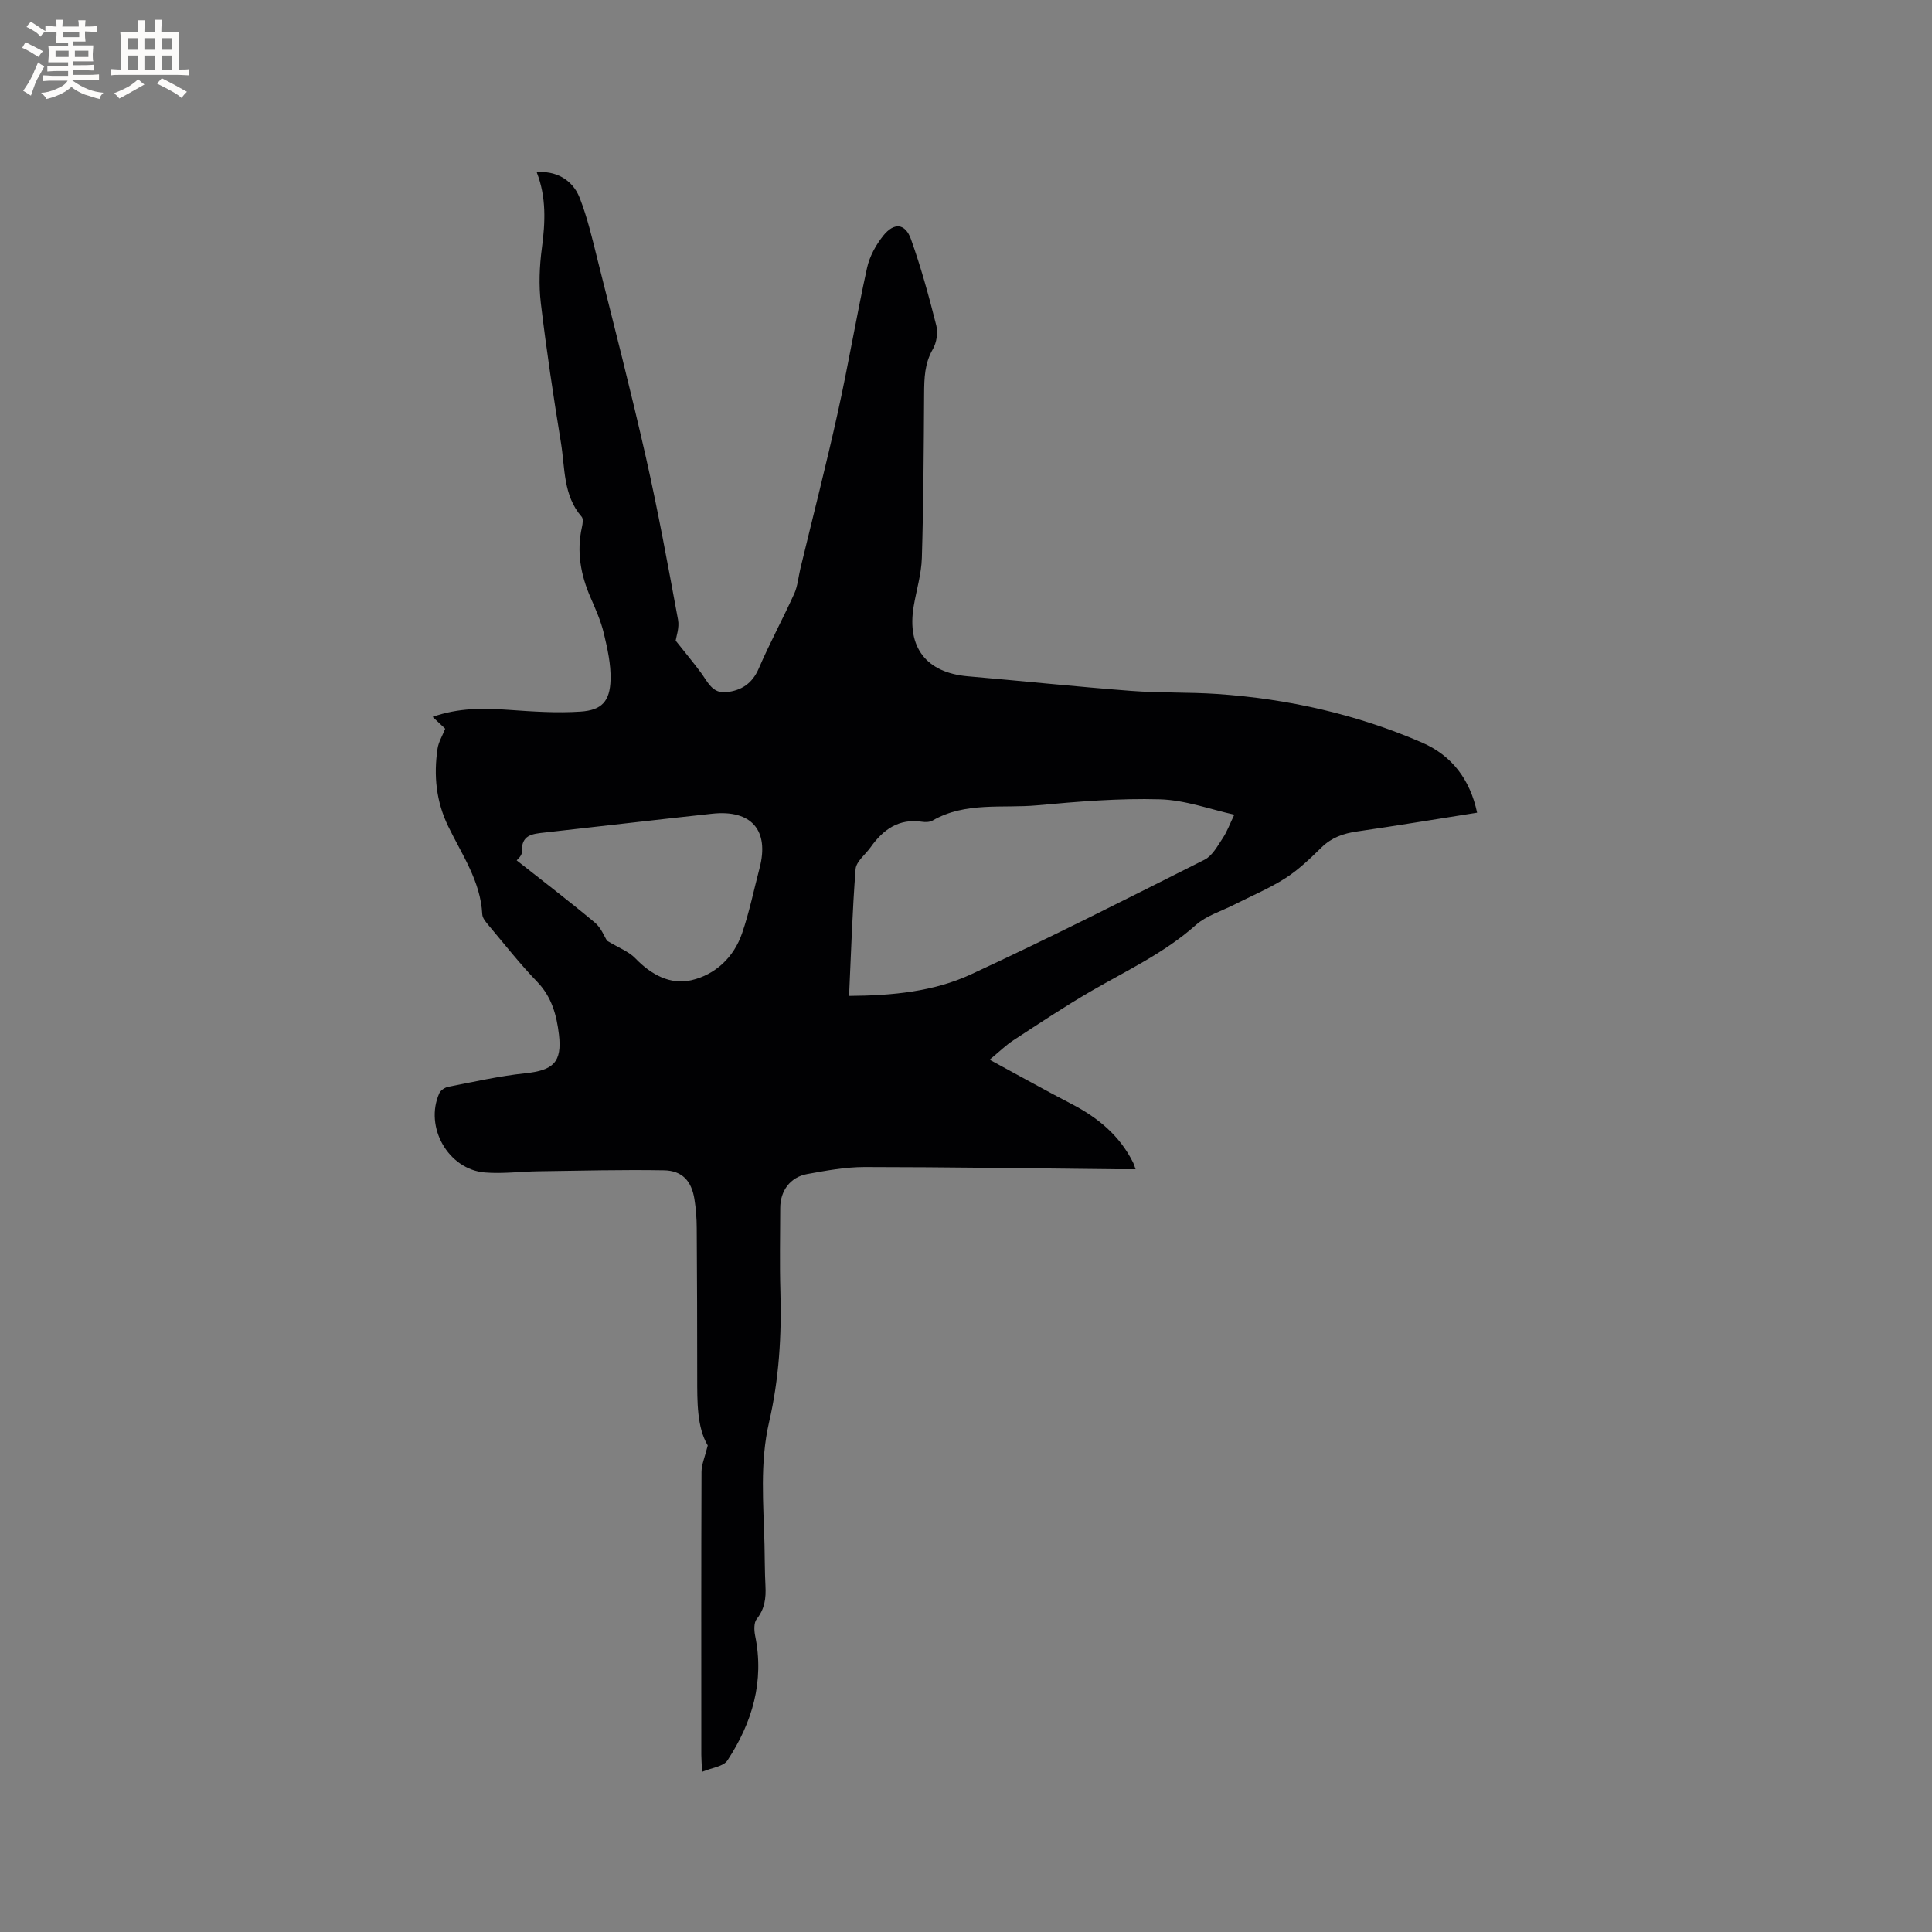 <svg enable-background="new 0 0 400 400" viewBox="0 0 400 400" xmlns="http://www.w3.org/2000/svg"><rect x="0" y="0" width="400" height="400" fill="#808080" stroke="none"/><path d="m235.11 242.08c-1.58 0-2.91.01-4.24 0-17.28-.18-34.56-.45-51.84-.46-3.98 0-8 .74-11.94 1.46-3.49.64-5.55 3.48-5.55 7.02-.01 5.73-.14 11.46.03 17.18.28 9.15-.27 18.22-2.34 27.16-1.94 8.39-1.16 16.87-.95 25.33.07 2.86.05 5.73.2 8.59.13 2.5-.14 4.74-1.81 6.84-.61.76-.55 2.34-.33 3.44 1.95 9.49-.6 18.02-5.74 25.85-.82 1.25-3.19 1.48-5.24 2.35-.08-1.7-.16-2.63-.16-3.57-.01-19.51-.03-39.03.04-58.54.01-1.53.7-3.05 1.29-5.46-2.24-3.78-2.18-8.97-2.18-14.17-.01-10.28-.02-20.56-.1-30.84-.01-2.01-.16-4.04-.48-6.02-.6-3.73-2.53-5.87-6.29-5.94-8.66-.15-17.33.08-26 .2-3.7.05-7.42.55-11.08.25-7.61-.62-12.58-9.44-9.44-16.42.28-.62 1.2-1.21 1.91-1.34 5.28-1.02 10.55-2.22 15.89-2.78 5.79-.6 7.64-2.3 6.96-8.03-.48-4.01-1.49-7.79-4.51-10.92-3.53-3.65-6.68-7.67-9.96-11.57-.59-.71-1.36-1.57-1.4-2.39-.35-6.86-4.22-12.36-7.05-18.21-2.52-5.2-3.03-10.54-2.21-16.1.2-1.35.99-2.61 1.58-4.12-.64-.6-1.47-1.38-2.6-2.45 5.37-1.89 10.53-1.83 15.78-1.45 4.94.35 9.93.69 14.86.36 4.4-.3 6.07-2.14 6.2-6.6.09-3.2-.65-6.48-1.4-9.63-.61-2.55-1.71-5.01-2.76-7.43-2.03-4.68-2.9-9.46-1.77-14.52.15-.69.32-1.72-.04-2.14-3.88-4.44-3.44-10.1-4.3-15.33-1.57-9.62-3.02-19.27-4.17-28.94-.44-3.74-.28-7.64.22-11.39.71-5.33.94-10.54-1.06-15.66 3.73-.42 7.36 1.39 8.87 5.23 1.61 4.1 2.62 8.46 3.69 12.75 3.42 13.66 6.93 27.29 10.04 41.02 2.52 11.14 4.57 22.39 6.65 33.62.31 1.66-.38 3.5-.49 4.33 1.97 2.49 3.67 4.52 5.24 6.64 1.37 1.86 2.34 4.31 5.19 4.03 3.12-.31 5.41-1.75 6.77-4.9 2.26-5.25 4.99-10.29 7.35-15.49.72-1.6.85-3.46 1.27-5.2 2.6-10.79 5.37-21.55 7.76-32.39 2.19-9.91 3.86-19.94 6.04-29.86.52-2.38 1.84-4.78 3.38-6.7 2.23-2.77 4.54-2.53 5.71.74 2.09 5.84 3.73 11.86 5.25 17.88.38 1.5.06 3.56-.72 4.91-1.7 2.94-1.78 5.99-1.8 9.19-.07 11.34-.13 22.68-.47 34.02-.1 3.35-1.13 6.67-1.69 10.01-1.44 8.56 2.64 13.76 11.22 14.5 11.27.97 22.53 2.16 33.81 3.02 5.91.45 11.87.24 17.79.64 14.67 1 28.87 4.2 42.38 10.04 6.19 2.67 9.99 7.63 11.45 14.54-8.36 1.32-16.61 2.69-24.88 3.89-2.82.41-5.24 1.25-7.33 3.3-2.34 2.29-4.76 4.63-7.5 6.38-3.33 2.13-7.04 3.67-10.58 5.47-2.67 1.36-5.76 2.27-7.93 4.2-6.51 5.81-14.3 9.41-21.71 13.71-5.48 3.18-10.77 6.7-16.08 10.17-1.58 1.03-2.95 2.39-4.92 4.02 6.26 3.39 11.6 6.38 17.03 9.2 5.41 2.81 9.89 6.51 12.66 12.06.19.37.29.76.53 1.42zm-59.32-35.89c8.95-.06 17.5-.88 25.22-4.45 16.3-7.54 32.33-15.67 48.37-23.74 1.6-.8 2.68-2.82 3.75-4.43.93-1.39 1.51-3.02 2.42-4.9-4.92-1.08-10.14-3.03-15.41-3.18-8.43-.24-16.92.46-25.34 1.24-7.27.67-14.89-.78-21.71 3.15-.59.34-1.48.37-2.18.26-4.8-.73-8.05 1.59-10.65 5.26-1.07 1.51-2.99 2.95-3.12 4.53-.67 8.61-.93 17.28-1.35 26.26zm-50.11-11.42c2.44 1.48 4.51 2.23 5.88 3.66 3.25 3.37 7.23 5.52 11.59 4.51 4.96-1.15 8.78-4.73 10.49-9.72 1.51-4.39 2.44-8.98 3.62-13.48 2.05-7.81-1.66-12.14-9.79-11.27-11.58 1.24-23.15 2.62-34.73 3.9-2.51.28-4.85.46-4.68 3.99.04.81-1.03 1.67-1.09 1.77 5.48 4.33 10.92 8.48 16.17 12.87 1.32 1.08 1.99 2.92 2.54 3.77z" fill="#010103"/><g fill="#fcfbfa"><path d="m6.8 9.5c.6.3 1.3.7 2.1 1.1-.4.4-.7.8-.9 1.2-.7-.4-1.3-.8-1.8-1.1s-1.1-.6-1.6-.8c.2-.4.5-.8.7-1.2.4.2.8.5 1.5.8zm.9 6.9c-.3.6-.5 1.1-.7 1.7s-.4 1.1-.6 1.7c-.6-.4-1.1-.7-1.6-1 .7-1 1.2-1.8 1.5-2.4.3-.5.6-1.1.8-1.7.3-.6.5-1.2.8-1.8.3.3.8.6 1.3.8-.7 1.3-1.2 2.2-1.5 2.7zm.1-11c.4.3 1 .7 1.7 1.1-.5.2-.8.6-1.1 1.1-.5-.6-1-1-1.4-1.2s-.9-.6-1.5-.8c.2-.4.5-.7.9-1.1.5.3.9.6 1.4.9zm10.5 13.1c1 .4 2 .6 3.1.7-.4.4-.7.8-.8 1.3-.9-.2-1.9-.6-3-.9-1-.4-2-.9-2.8-1.6-.5.4-1.1.9-1.9 1.3s-1.9.9-3.3 1.2c-.1-.3-.5-.8-1.1-1.3 1 0 2.1-.3 3.2-.8 1.2-.5 1.9-1 2.3-1.7h-3.2c-.4 0-1 0-2 .1v-1.2c1 0 1.7.1 2 .1h3.3v-1h-2.3c-.2 0-.9 0-2 .1v-1.2c1.2 0 1.9.1 2 .1h2.3v-.8h-4.1c0-.7.1-1.2.1-1.6 0-.5 0-1.1-.1-1.8h4.1v-.7h-2.5c0-.6.1-1.1.1-1.6v-.6h-.5c-.4 0-1 0-1.8.1v-1.3c1.2 0 1.9.1 2.1.1h.2c0-.3 0-.8-.1-1.4h1.4c0 .6-.1 1-.1 1.4h3.4c0-.4 0-.8-.1-1.3h1.5c0 .4-.1.9-.1 1.3.7 0 1.5 0 2.5-.1v1.2c-1 0-1.8-.1-2.5-.1v.6c0 .3 0 .8.1 1.5h-2.5v.8h4.1c0 .7-.1 1.3-.1 1.8s0 1 .1 1.5h-4.1v.8h1.4c.8 0 1.8 0 2.9-.1v1.2c-1 0-1.9-.1-2.8-.1h-1.5v1h3.2c.3 0 1 0 2.1-.1v1.2c-1.1 0-1.8-.1-2.1-.1h-3.4l-.1.1c1.4 1 2.4 1.5 3.4 1.9zm-4.1-6.7v-1.3h-2.7v1.3zm2.2-4.1v-1.1h-3.4v1.1zm1.9 4.1v-1.3h-2.8v1.3z"/><path d="m37 6.7v2.3 5.4c1 0 1.8 0 2.2-.1v1.3c-.6 0-1.5-.1-2.5-.1h-11.9c-.7 0-1.3 0-1.8.1v-1.3c.5 0 1.1.1 2 .1v-5.2c0-1 0-1.8-.1-2.5h3.7c0-1.3 0-2.1-.1-2.5h1.5c0 .4-.1 1.3-.1 2.5h2.2c0-1.2 0-2.1-.1-2.6h1.5c0 .4-.1 1.3-.1 2.6zm-12.3 13.7c-.3-.4-.7-.8-1.1-1.1 1.1-.4 2.1-.9 2.9-1.3.8-.5 1.5-1 2.1-1.6.4.4.9.8 1.3 1.1-2.5 1.4-4.2 2.4-5.2 2.9zm3.9-10.1v-2.4h-2.2v2.4zm0 4.1v-2.9h-2.2v2.9zm3.5-4.1v-2.4h-2.2v2.4zm0 4.1v-2.9h-2.2v2.9zm.4 2.9 1-1.1c.6.3 1.4.7 2.5 1.3s2 1.1 2.7 1.5c-.4.4-.8.8-1.1 1.3-.8-.8-2.5-1.7-5.1-3zm3.1-7v-2.4h-2.1v2.4zm0 4.1v-2.9h-2.1v2.9z"/></g></svg>